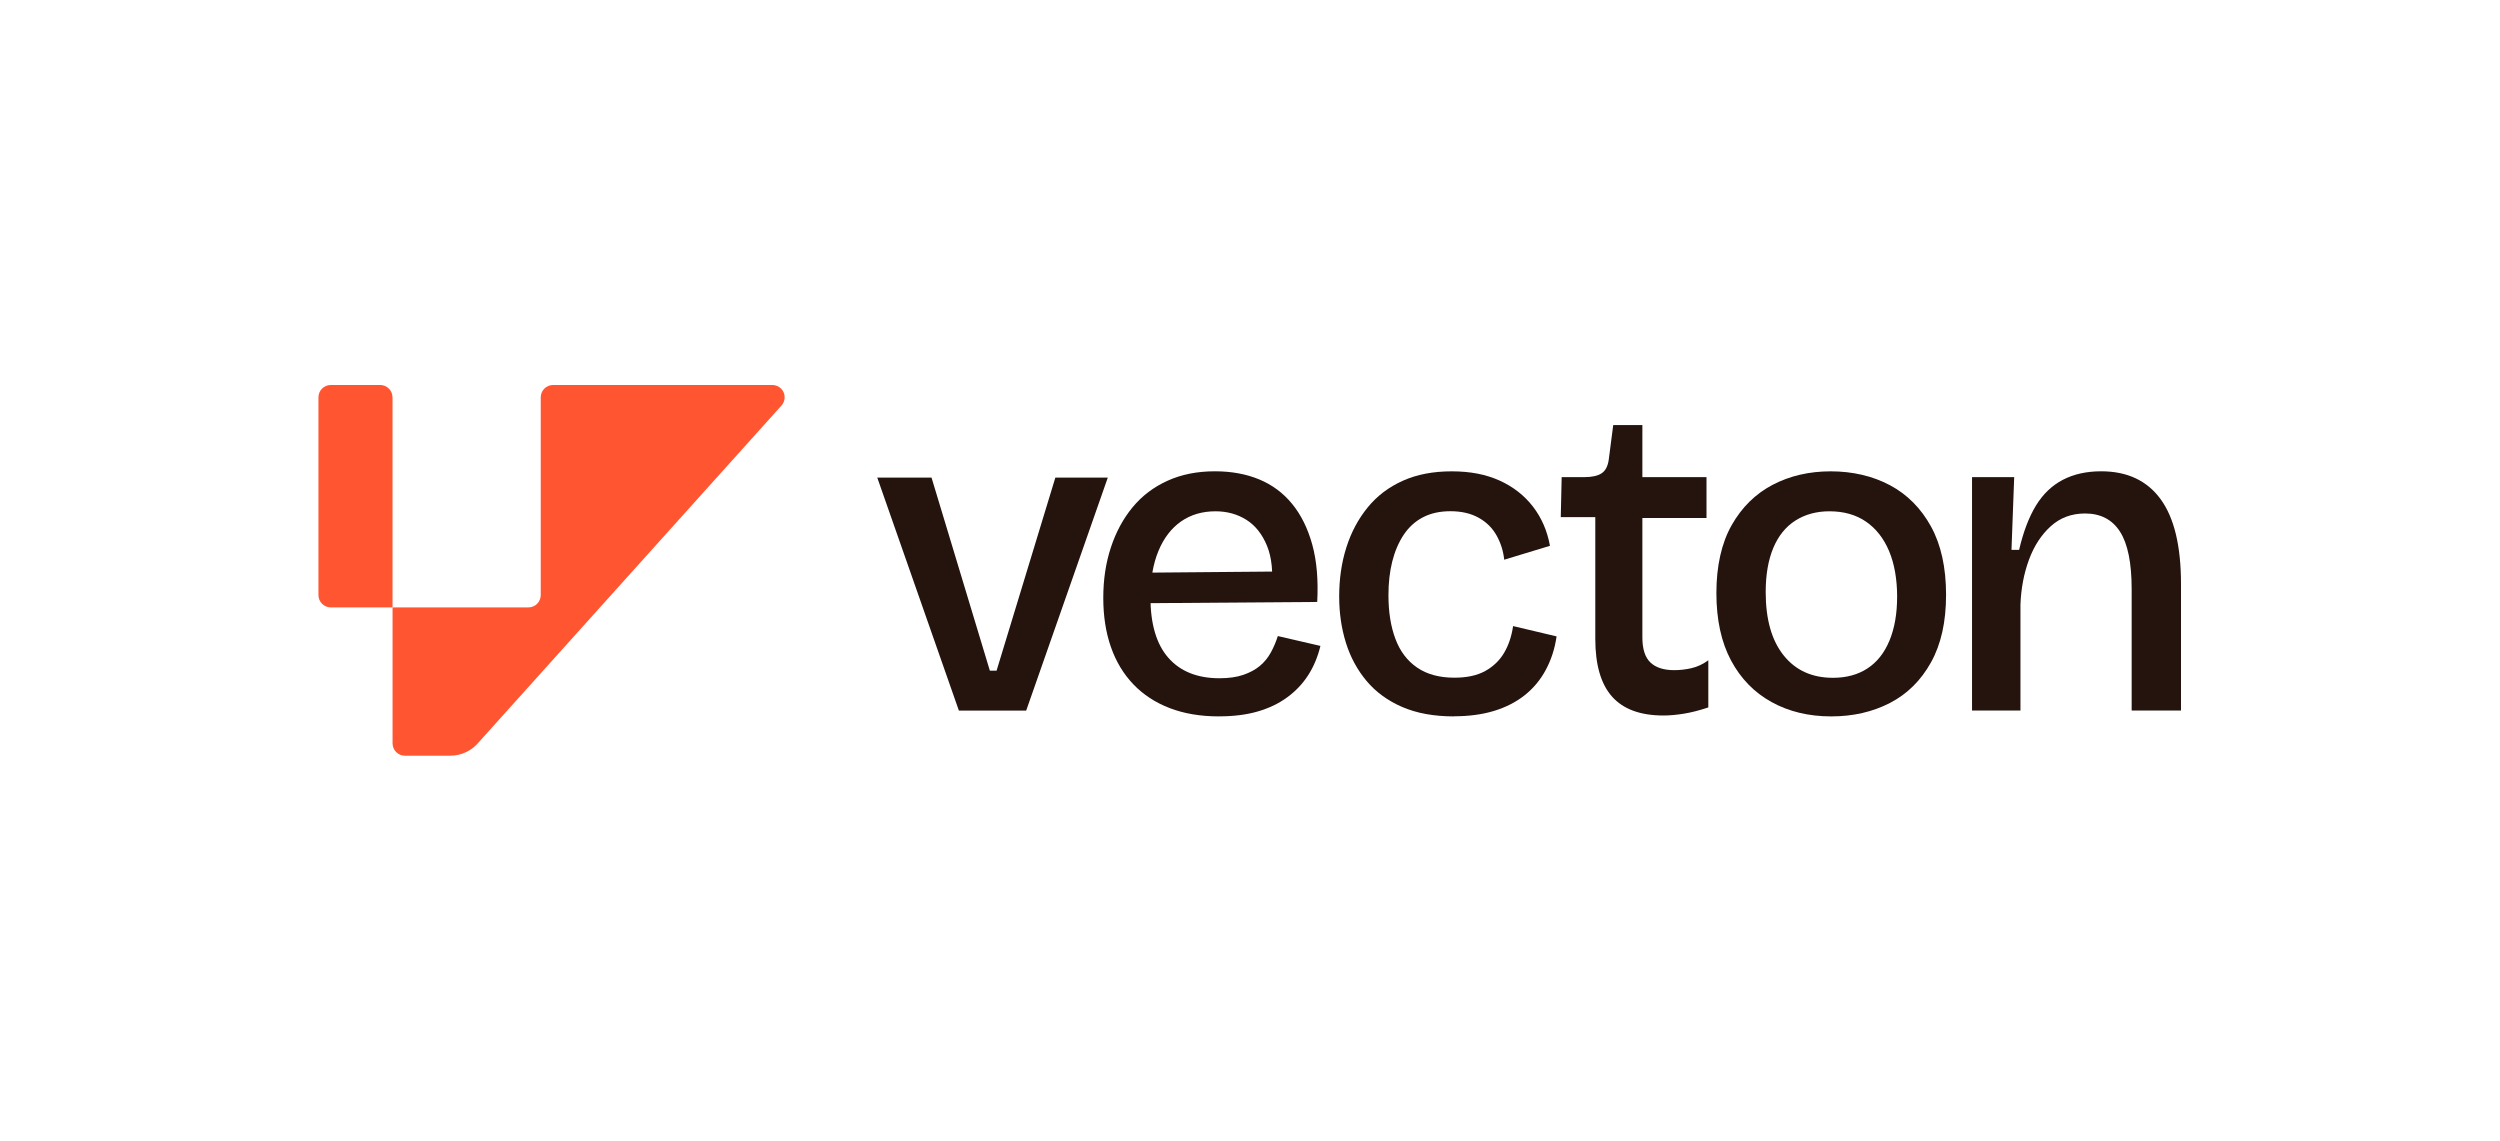<svg width="263" height="120" viewBox="0 0 263 120" fill="none" xmlns="http://www.w3.org/2000/svg">
<g clip-path="url(#clip0_1224_133)">
<path d="M82.544 41.795C82.544 42.107 82.435 42.396 82.251 42.618C82.224 42.653 82.197 42.684 82.166 42.715L50.277 78.182C50.277 78.182 50.249 78.217 50.234 78.232C49.91 78.587 49.524 78.88 49.092 79.094C48.57 79.356 47.981 79.5 47.358 79.5H42.596C41.879 79.5 41.298 78.919 41.298 78.201V63.898H55.588C56.305 63.898 56.886 63.317 56.886 62.6V41.799C56.886 41.081 57.467 40.5 58.184 40.5H81.25C81.967 40.5 82.548 41.081 82.548 41.799L82.544 41.795Z" fill="#FF5631"/>
<path d="M41.294 41.795V63.898H34.798C34.081 63.898 33.5 63.317 33.5 62.6V41.799C33.5 41.081 34.081 40.5 34.798 40.5H39.992C40.709 40.5 41.29 41.081 41.29 41.799L41.294 41.795Z" fill="#FF5631"/>
<path d="M100.874 74.753L92.289 50.247H97.998L104.132 70.552H104.841L111.022 50.247H116.54L107.955 74.753H100.878H100.874Z" fill="#24140D"/>
<path d="M128.24 75.365C126.287 75.365 124.561 75.073 123.049 74.491C121.541 73.91 120.266 73.076 119.226 71.987C118.189 70.903 117.402 69.596 116.868 68.067C116.334 66.542 116.065 64.818 116.065 62.896C116.065 60.973 116.33 59.206 116.868 57.583C117.402 55.961 118.166 54.553 119.156 53.355C120.146 52.158 121.373 51.23 122.835 50.57C124.296 49.907 125.956 49.58 127.811 49.58C129.541 49.58 131.088 49.864 132.46 50.43C133.828 50.995 134.985 51.853 135.928 53.004C136.871 54.155 137.581 55.586 138.053 57.302C138.524 59.019 138.695 61.027 138.571 63.325L119.37 63.465V60.255L135.554 60.114L133.762 62.1C133.949 60.212 133.793 58.652 133.29 57.423C132.787 56.195 132.063 55.282 131.12 54.685C130.176 54.089 129.089 53.788 127.866 53.788C126.482 53.788 125.278 54.143 124.257 54.849C123.236 55.559 122.441 56.589 121.876 57.942C121.311 59.295 121.026 60.918 121.026 62.806C121.026 65.638 121.654 67.771 122.913 69.202C124.171 70.634 125.964 71.352 128.29 71.352C129.264 71.352 130.098 71.235 130.792 70.997C131.482 70.759 132.067 70.447 132.538 70.053C133.009 69.659 133.395 69.187 133.695 68.637C133.995 68.087 134.237 67.514 134.428 66.913L138.91 67.951C138.625 69.117 138.193 70.146 137.612 71.043C137.031 71.941 136.299 72.713 135.418 73.356C134.537 74.004 133.508 74.499 132.328 74.842C131.147 75.189 129.787 75.361 128.247 75.361L128.24 75.365Z" fill="#24140D"/>
<path d="M152.963 75.365C150.854 75.365 149.038 75.034 147.514 74.374C145.987 73.715 144.74 72.799 143.761 71.636C142.787 70.47 142.063 69.132 141.591 67.623C141.12 66.113 140.882 64.491 140.882 62.759C140.882 60.902 141.131 59.178 141.638 57.587C142.14 56 142.889 54.596 143.878 53.383C144.868 52.169 146.104 51.233 147.581 50.574C149.058 49.911 150.772 49.584 152.725 49.584C154.677 49.584 156.318 49.907 157.748 50.551C159.178 51.198 160.351 52.111 161.263 53.289C162.175 54.471 162.771 55.848 163.056 57.419L158.243 58.882C158.149 57.969 157.88 57.119 157.44 56.331C157 55.543 156.372 54.923 155.554 54.467C154.736 54.01 153.746 53.78 152.581 53.78C151.478 53.78 150.519 53.991 149.701 54.416C148.882 54.841 148.208 55.454 147.67 56.257C147.136 57.061 146.735 57.997 146.466 59.065C146.197 60.134 146.065 61.316 146.065 62.607C146.065 64.37 146.306 65.907 146.797 67.209C147.284 68.516 148.049 69.522 149.085 70.232C150.122 70.942 151.427 71.293 153.001 71.293C154.322 71.293 155.406 71.059 156.256 70.583C157.105 70.111 157.764 69.472 158.235 68.672C158.707 67.869 159.022 66.932 159.178 65.864L163.753 66.948C163.566 68.239 163.188 69.413 162.619 70.466C162.054 71.523 161.314 72.409 160.402 73.134C159.49 73.859 158.41 74.409 157.171 74.788C155.928 75.166 154.521 75.353 152.951 75.353L152.963 75.365Z" fill="#24140D"/>
<path d="M174.996 75.271C172.572 75.271 170.775 74.612 169.594 73.29C168.414 71.968 167.825 69.936 167.825 67.198V54.401H164.193L164.287 50.196H166.644C167.463 50.196 168.075 50.063 168.484 49.794C168.893 49.529 169.146 49.045 169.24 48.355L169.711 44.72H172.778V50.196H179.524V54.494H172.778V67.053C172.778 68.282 173.063 69.163 173.628 69.698C174.193 70.232 175.027 70.501 176.13 70.501C176.726 70.501 177.334 70.431 177.946 70.291C178.557 70.15 179.15 69.873 179.715 69.464V74.421C178.772 74.737 177.907 74.956 177.12 75.084C176.332 75.209 175.623 75.271 174.996 75.271Z" fill="#24140D"/>
<path d="M192.641 75.365C190.283 75.365 188.191 74.862 186.367 73.856C184.543 72.849 183.117 71.383 182.096 69.464C181.075 67.545 180.564 65.181 180.564 62.381C180.564 59.58 181.098 57.139 182.17 55.251C183.238 53.363 184.68 51.947 186.488 50.999C188.296 50.056 190.334 49.584 192.598 49.584C194.862 49.584 197.002 50.071 198.826 51.046C200.65 52.021 202.087 53.472 203.144 55.391C204.196 57.31 204.726 59.705 204.726 62.568C204.726 65.431 204.2 67.771 203.144 69.674C202.087 71.578 200.65 73.005 198.826 73.949C197.002 74.893 194.94 75.365 192.645 75.365H192.641ZM192.832 71.305C194.247 71.305 195.459 70.973 196.464 70.314C197.47 69.655 198.241 68.676 198.775 67.385C199.309 66.094 199.578 64.553 199.578 62.759C199.578 60.965 199.294 59.303 198.728 57.965C198.163 56.628 197.353 55.598 196.297 54.872C195.24 54.147 193.962 53.788 192.45 53.788C191.098 53.788 189.909 54.112 188.888 54.755C187.868 55.403 187.088 56.362 186.554 57.634C186.02 58.909 185.751 60.462 185.751 62.287C185.751 65.154 186.379 67.373 187.638 68.945C188.896 70.521 190.626 71.305 192.828 71.305H192.832Z" fill="#24140D"/>
<path d="M207.458 74.753V50.196H211.893L211.608 57.845H212.411C212.852 55.957 213.44 54.404 214.18 53.191C214.921 51.978 215.864 51.074 217.01 50.477C218.159 49.88 219.504 49.58 221.043 49.58C223.779 49.58 225.864 50.555 227.294 52.509C228.724 54.463 229.441 57.435 229.441 61.433V74.749H224.25V61.952C224.25 59.214 223.841 57.205 223.023 55.929C222.204 54.654 220.977 54.018 219.344 54.018C217.929 54.018 216.725 54.467 215.735 55.364C214.745 56.261 213.982 57.435 213.448 58.882C212.914 60.329 212.614 61.905 212.552 63.605V74.749H207.454L207.458 74.753Z" fill="#24140D"/>
</g>
<defs>
<clipPath id="clip0_1224_133">
<rect width="196" height="39" fill="white" transform="translate(33.5 40.5)"/>
</clipPath>
</defs>
</svg>
